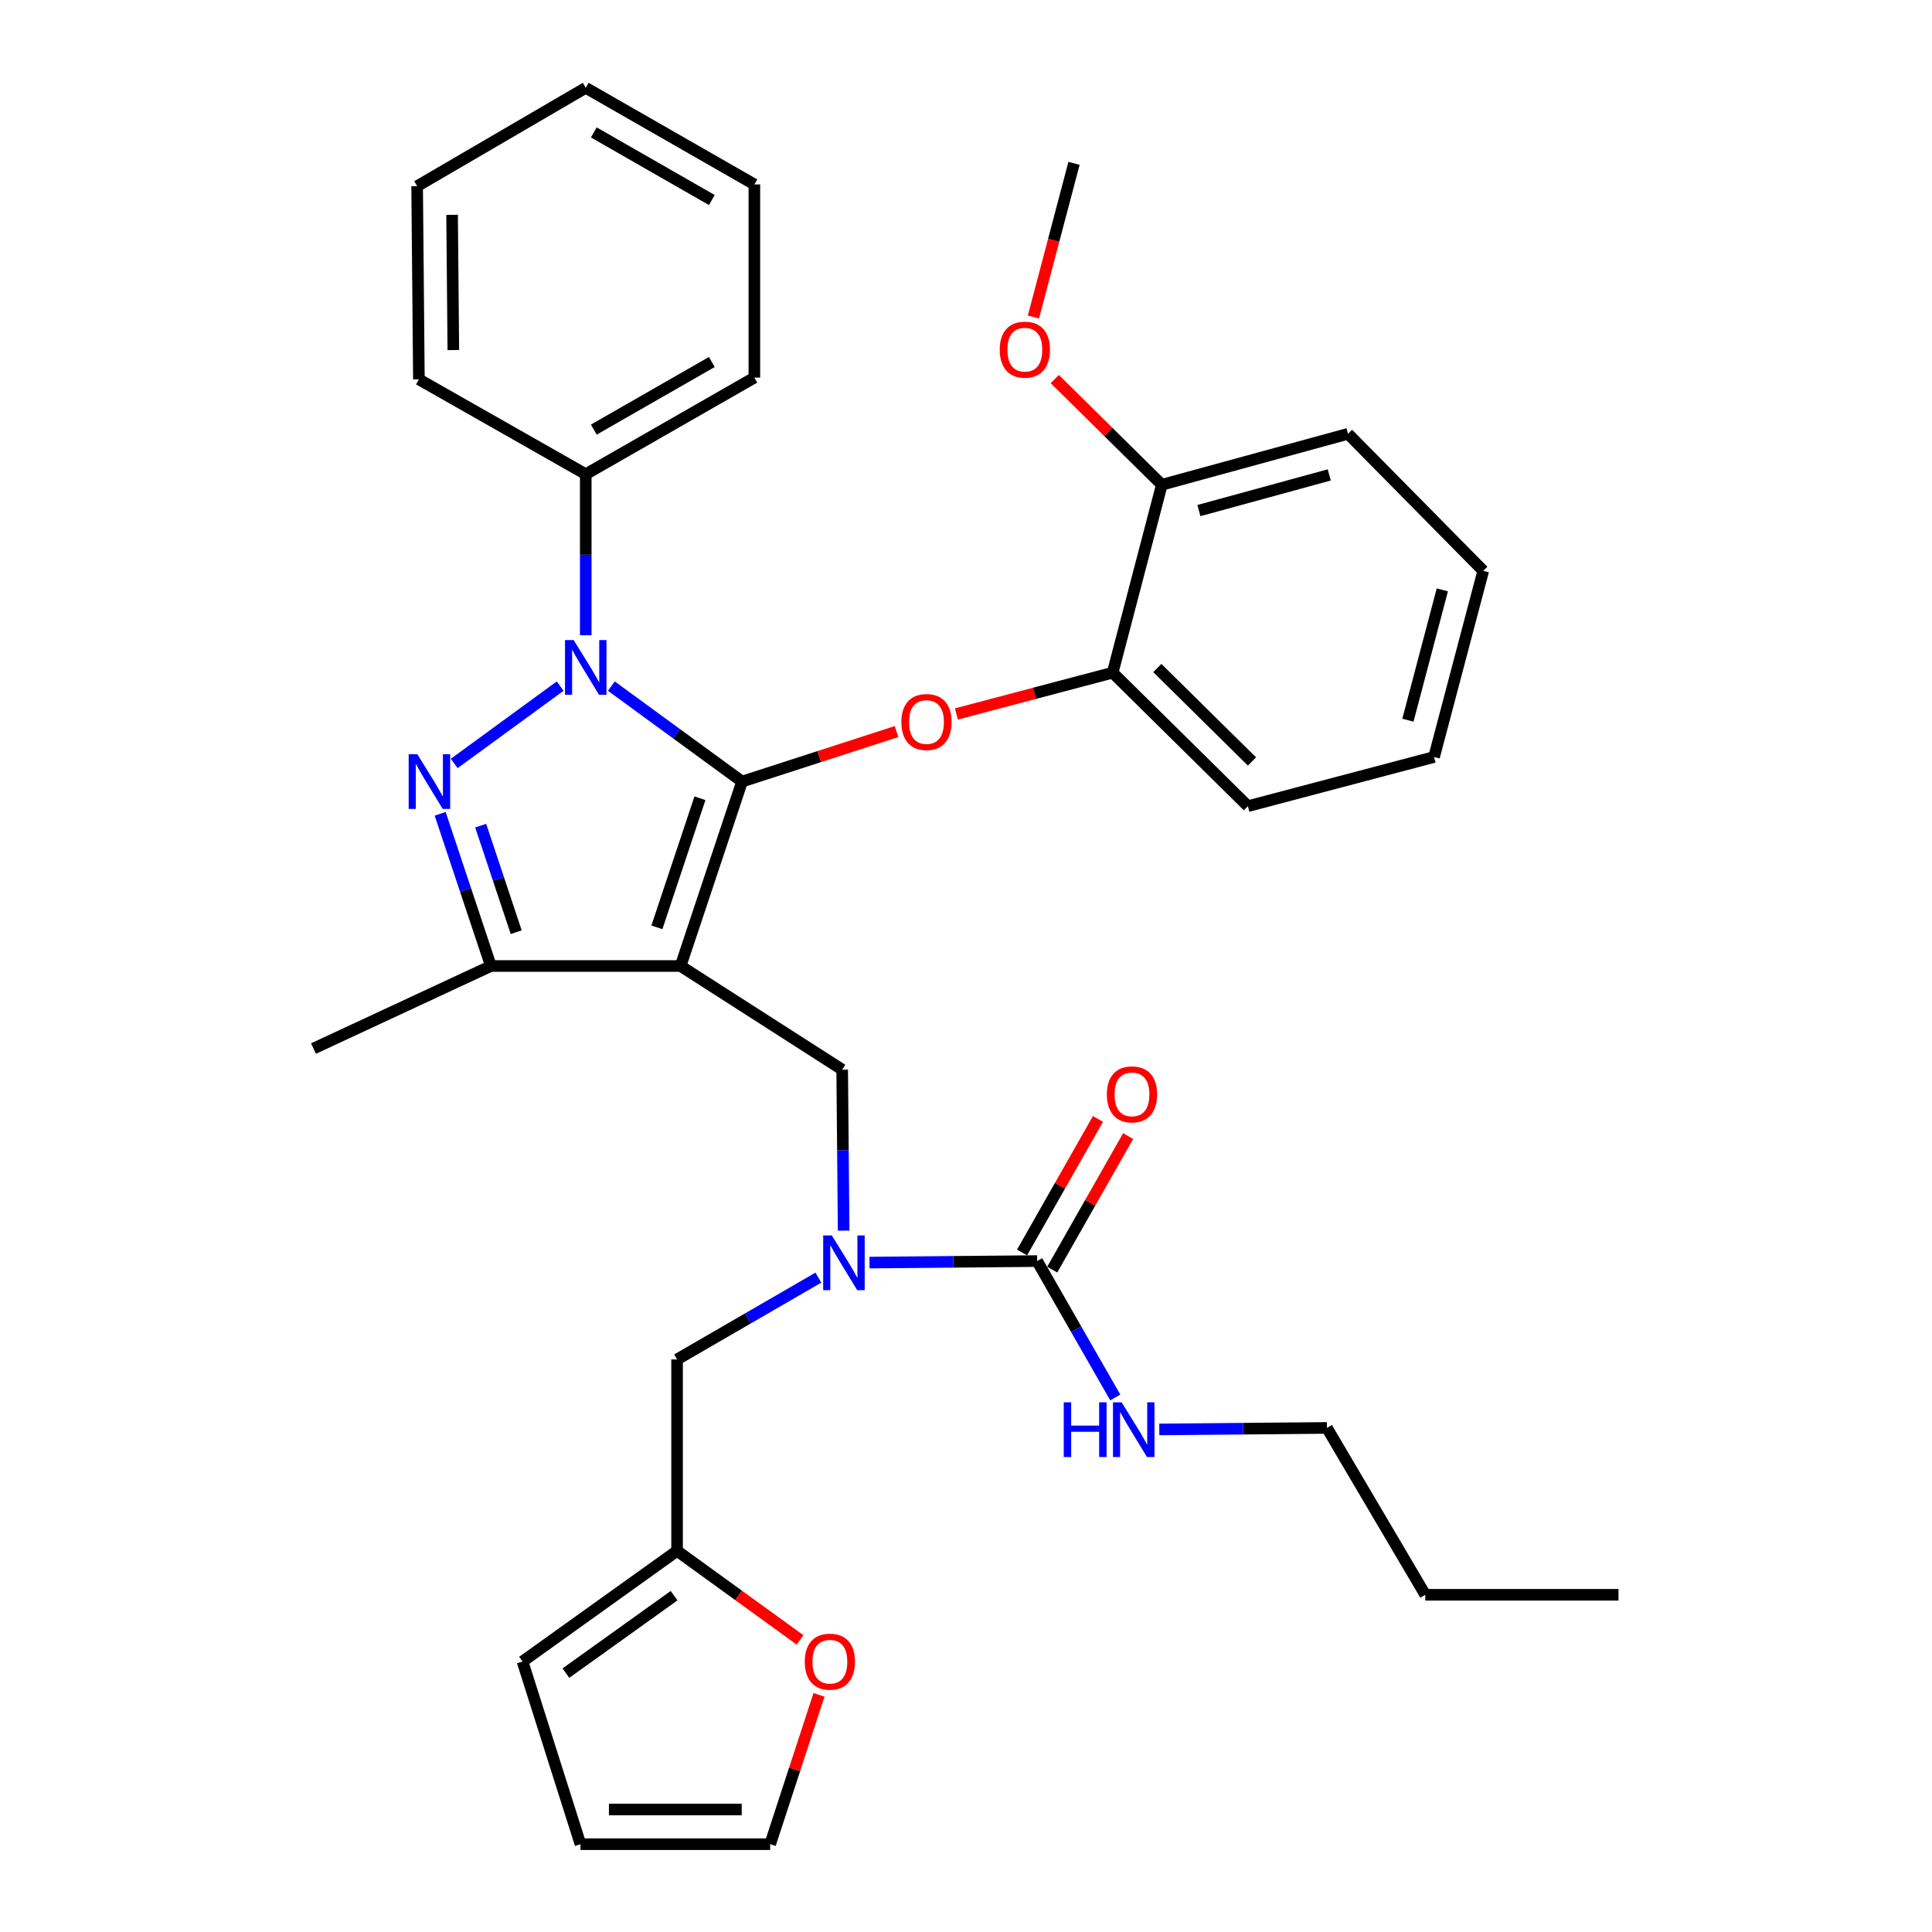 <?xml version='1.0' encoding='iso-8859-1'?>
<svg version='1.1' baseProfile='full'
              xmlns='http://www.w3.org/2000/svg'
                      xmlns:rdkit='http://www.rdkit.org/xml'
                      xmlns:xlink='http://www.w3.org/1999/xlink'
                  xml:space='preserve'
width='1000px' height='1000px' viewBox='0 0 1000 1000'>
<!-- END OF HEADER -->
<rect style='opacity:1.0;fill:#FFFFFF;stroke:none' width='1000' height='1000' x='0' y='0'> </rect>
<path class='bond-0' d='M 686.818,739.095 L 737.728,825.461' style='fill:none;fill-rule:evenodd;stroke:#000000;stroke-width:6px;stroke-linecap:butt;stroke-linejoin:miter;stroke-opacity:1' />
<path class='bond-1' d='M 686.818,739.095 L 643.437,739.489' style='fill:none;fill-rule:evenodd;stroke:#000000;stroke-width:6px;stroke-linecap:butt;stroke-linejoin:miter;stroke-opacity:1' />
<path class='bond-1' d='M 643.437,739.489 L 600.055,739.882' style='fill:none;fill-rule:evenodd;stroke:#0000FF;stroke-width:6px;stroke-linecap:butt;stroke-linejoin:miter;stroke-opacity:1' />
<path class='bond-2' d='M 436.668,636.977 L 436.29,595.305' style='fill:none;fill-rule:evenodd;stroke:#0000FF;stroke-width:6px;stroke-linecap:butt;stroke-linejoin:miter;stroke-opacity:1' />
<path class='bond-2' d='M 436.29,595.305 L 435.912,553.633' style='fill:none;fill-rule:evenodd;stroke:#000000;stroke-width:6px;stroke-linecap:butt;stroke-linejoin:miter;stroke-opacity:1' />
<path class='bond-3' d='M 450.06,653.517 L 493.441,653.123' style='fill:none;fill-rule:evenodd;stroke:#0000FF;stroke-width:6px;stroke-linecap:butt;stroke-linejoin:miter;stroke-opacity:1' />
<path class='bond-3' d='M 493.441,653.123 L 536.823,652.729' style='fill:none;fill-rule:evenodd;stroke:#000000;stroke-width:6px;stroke-linecap:butt;stroke-linejoin:miter;stroke-opacity:1' />
<path class='bond-4' d='M 423.584,661.299 L 387.019,682.469' style='fill:none;fill-rule:evenodd;stroke:#0000FF;stroke-width:6px;stroke-linecap:butt;stroke-linejoin:miter;stroke-opacity:1' />
<path class='bond-4' d='M 387.019,682.469 L 350.454,703.639' style='fill:none;fill-rule:evenodd;stroke:#000000;stroke-width:6px;stroke-linecap:butt;stroke-linejoin:miter;stroke-opacity:1' />
<path class='bond-5' d='M 536.823,652.729 L 557.043,688.029' style='fill:none;fill-rule:evenodd;stroke:#000000;stroke-width:6px;stroke-linecap:butt;stroke-linejoin:miter;stroke-opacity:1' />
<path class='bond-5' d='M 557.043,688.029 L 577.263,723.328' style='fill:none;fill-rule:evenodd;stroke:#0000FF;stroke-width:6px;stroke-linecap:butt;stroke-linejoin:miter;stroke-opacity:1' />
<path class='bond-6' d='M 544.629,657.165 L 564.271,622.604' style='fill:none;fill-rule:evenodd;stroke:#000000;stroke-width:6px;stroke-linecap:butt;stroke-linejoin:miter;stroke-opacity:1' />
<path class='bond-6' d='M 564.271,622.604 L 583.913,588.043' style='fill:none;fill-rule:evenodd;stroke:#FF0000;stroke-width:6px;stroke-linecap:butt;stroke-linejoin:miter;stroke-opacity:1' />
<path class='bond-6' d='M 529.017,648.292 L 548.659,613.731' style='fill:none;fill-rule:evenodd;stroke:#000000;stroke-width:6px;stroke-linecap:butt;stroke-linejoin:miter;stroke-opacity:1' />
<path class='bond-6' d='M 548.659,613.731 L 568.301,579.17' style='fill:none;fill-rule:evenodd;stroke:#FF0000;stroke-width:6px;stroke-linecap:butt;stroke-linejoin:miter;stroke-opacity:1' />
<path class='bond-7' d='M 737.728,825.461 L 837.732,825.461' style='fill:none;fill-rule:evenodd;stroke:#000000;stroke-width:6px;stroke-linecap:butt;stroke-linejoin:miter;stroke-opacity:1' />
<path class='bond-8' d='M 435.912,553.633 L 352.269,500' style='fill:none;fill-rule:evenodd;stroke:#000000;stroke-width:6px;stroke-linecap:butt;stroke-linejoin:miter;stroke-opacity:1' />
<path class='bond-9' d='M 316.43,355.128 L 350.262,379.837' style='fill:none;fill-rule:evenodd;stroke:#0000FF;stroke-width:6px;stroke-linecap:butt;stroke-linejoin:miter;stroke-opacity:1' />
<path class='bond-9' d='M 350.262,379.837 L 384.094,404.546' style='fill:none;fill-rule:evenodd;stroke:#000000;stroke-width:6px;stroke-linecap:butt;stroke-linejoin:miter;stroke-opacity:1' />
<path class='bond-10' d='M 289.94,355.127 L 235.101,395.173' style='fill:none;fill-rule:evenodd;stroke:#0000FF;stroke-width:6px;stroke-linecap:butt;stroke-linejoin:miter;stroke-opacity:1' />
<path class='bond-11' d='M 303.185,328.795 L 303.185,287.124' style='fill:none;fill-rule:evenodd;stroke:#0000FF;stroke-width:6px;stroke-linecap:butt;stroke-linejoin:miter;stroke-opacity:1' />
<path class='bond-11' d='M 303.185,287.124 L 303.185,245.452' style='fill:none;fill-rule:evenodd;stroke:#000000;stroke-width:6px;stroke-linecap:butt;stroke-linejoin:miter;stroke-opacity:1' />
<path class='bond-12' d='M 384.094,404.546 L 424.067,391.603' style='fill:none;fill-rule:evenodd;stroke:#000000;stroke-width:6px;stroke-linecap:butt;stroke-linejoin:miter;stroke-opacity:1' />
<path class='bond-12' d='M 424.067,391.603 L 464.04,378.66' style='fill:none;fill-rule:evenodd;stroke:#FF0000;stroke-width:6px;stroke-linecap:butt;stroke-linejoin:miter;stroke-opacity:1' />
<path class='bond-13' d='M 384.094,404.546 L 352.269,500' style='fill:none;fill-rule:evenodd;stroke:#000000;stroke-width:6px;stroke-linecap:butt;stroke-linejoin:miter;stroke-opacity:1' />
<path class='bond-13' d='M 362.285,413.184 L 340.007,480.002' style='fill:none;fill-rule:evenodd;stroke:#000000;stroke-width:6px;stroke-linecap:butt;stroke-linejoin:miter;stroke-opacity:1' />
<path class='bond-14' d='M 352.269,500 L 254.091,500' style='fill:none;fill-rule:evenodd;stroke:#000000;stroke-width:6px;stroke-linecap:butt;stroke-linejoin:miter;stroke-opacity:1' />
<path class='bond-15' d='M 254.091,500 L 162.268,542.729' style='fill:none;fill-rule:evenodd;stroke:#000000;stroke-width:6px;stroke-linecap:butt;stroke-linejoin:miter;stroke-opacity:1' />
<path class='bond-16' d='M 254.091,500 L 240.959,460.611' style='fill:none;fill-rule:evenodd;stroke:#000000;stroke-width:6px;stroke-linecap:butt;stroke-linejoin:miter;stroke-opacity:1' />
<path class='bond-16' d='M 240.959,460.611 L 227.826,421.221' style='fill:none;fill-rule:evenodd;stroke:#0000FF;stroke-width:6px;stroke-linecap:butt;stroke-linejoin:miter;stroke-opacity:1' />
<path class='bond-16' d='M 267.187,482.503 L 257.994,454.931' style='fill:none;fill-rule:evenodd;stroke:#000000;stroke-width:6px;stroke-linecap:butt;stroke-linejoin:miter;stroke-opacity:1' />
<path class='bond-16' d='M 257.994,454.931 L 248.802,427.358' style='fill:none;fill-rule:evenodd;stroke:#0000FF;stroke-width:6px;stroke-linecap:butt;stroke-linejoin:miter;stroke-opacity:1' />
<path class='bond-17' d='M 350.454,802.724 L 382.279,825.771' style='fill:none;fill-rule:evenodd;stroke:#000000;stroke-width:6px;stroke-linecap:butt;stroke-linejoin:miter;stroke-opacity:1' />
<path class='bond-17' d='M 382.279,825.771 L 414.105,848.817' style='fill:none;fill-rule:evenodd;stroke:#FF0000;stroke-width:6px;stroke-linecap:butt;stroke-linejoin:miter;stroke-opacity:1' />
<path class='bond-18' d='M 350.454,802.724 L 270.453,859.999' style='fill:none;fill-rule:evenodd;stroke:#000000;stroke-width:6px;stroke-linecap:butt;stroke-linejoin:miter;stroke-opacity:1' />
<path class='bond-18' d='M 348.907,825.917 L 292.906,866.009' style='fill:none;fill-rule:evenodd;stroke:#000000;stroke-width:6px;stroke-linecap:butt;stroke-linejoin:miter;stroke-opacity:1' />
<path class='bond-19' d='M 350.454,802.724 L 350.454,703.639' style='fill:none;fill-rule:evenodd;stroke:#000000;stroke-width:6px;stroke-linecap:butt;stroke-linejoin:miter;stroke-opacity:1' />
<path class='bond-20' d='M 423.909,877.246 L 411.274,915.896' style='fill:none;fill-rule:evenodd;stroke:#FF0000;stroke-width:6px;stroke-linecap:butt;stroke-linejoin:miter;stroke-opacity:1' />
<path class='bond-20' d='M 411.274,915.896 L 398.64,954.545' style='fill:none;fill-rule:evenodd;stroke:#000000;stroke-width:6px;stroke-linecap:butt;stroke-linejoin:miter;stroke-opacity:1' />
<path class='bond-21' d='M 270.453,859.999 L 300.452,954.545' style='fill:none;fill-rule:evenodd;stroke:#000000;stroke-width:6px;stroke-linecap:butt;stroke-linejoin:miter;stroke-opacity:1' />
<path class='bond-22' d='M 398.64,954.545 L 300.452,954.545' style='fill:none;fill-rule:evenodd;stroke:#000000;stroke-width:6px;stroke-linecap:butt;stroke-linejoin:miter;stroke-opacity:1' />
<path class='bond-22' d='M 383.911,936.588 L 315.18,936.588' style='fill:none;fill-rule:evenodd;stroke:#000000;stroke-width:6px;stroke-linecap:butt;stroke-linejoin:miter;stroke-opacity:1' />
<path class='bond-23' d='M 495.04,369.546 L 535.475,358.862' style='fill:none;fill-rule:evenodd;stroke:#FF0000;stroke-width:6px;stroke-linecap:butt;stroke-linejoin:miter;stroke-opacity:1' />
<path class='bond-23' d='M 535.475,358.862 L 575.911,348.179' style='fill:none;fill-rule:evenodd;stroke:#000000;stroke-width:6px;stroke-linecap:butt;stroke-linejoin:miter;stroke-opacity:1' />
<path class='bond-24' d='M 742.277,391.816 L 767.727,295.454' style='fill:none;fill-rule:evenodd;stroke:#000000;stroke-width:6px;stroke-linecap:butt;stroke-linejoin:miter;stroke-opacity:1' />
<path class='bond-24' d='M 728.733,372.776 L 746.547,305.322' style='fill:none;fill-rule:evenodd;stroke:#000000;stroke-width:6px;stroke-linecap:butt;stroke-linejoin:miter;stroke-opacity:1' />
<path class='bond-25' d='M 742.277,391.816 L 645.905,417.276' style='fill:none;fill-rule:evenodd;stroke:#000000;stroke-width:6px;stroke-linecap:butt;stroke-linejoin:miter;stroke-opacity:1' />
<path class='bond-26' d='M 767.727,295.454 L 697.733,224.541' style='fill:none;fill-rule:evenodd;stroke:#000000;stroke-width:6px;stroke-linecap:butt;stroke-linejoin:miter;stroke-opacity:1' />
<path class='bond-27' d='M 697.733,224.541 L 601.36,250.909' style='fill:none;fill-rule:evenodd;stroke:#000000;stroke-width:6px;stroke-linecap:butt;stroke-linejoin:miter;stroke-opacity:1' />
<path class='bond-27' d='M 688.016,245.817 L 620.555,264.275' style='fill:none;fill-rule:evenodd;stroke:#000000;stroke-width:6px;stroke-linecap:butt;stroke-linejoin:miter;stroke-opacity:1' />
<path class='bond-28' d='M 303.185,245.452 L 390.459,195.45' style='fill:none;fill-rule:evenodd;stroke:#000000;stroke-width:6px;stroke-linecap:butt;stroke-linejoin:miter;stroke-opacity:1' />
<path class='bond-28' d='M 307.349,222.37 L 368.441,187.369' style='fill:none;fill-rule:evenodd;stroke:#000000;stroke-width:6px;stroke-linecap:butt;stroke-linejoin:miter;stroke-opacity:1' />
<path class='bond-29' d='M 303.185,245.452 L 216.819,196.358' style='fill:none;fill-rule:evenodd;stroke:#000000;stroke-width:6px;stroke-linecap:butt;stroke-linejoin:miter;stroke-opacity:1' />
<path class='bond-30' d='M 390.459,195.45 L 390.459,95.456' style='fill:none;fill-rule:evenodd;stroke:#000000;stroke-width:6px;stroke-linecap:butt;stroke-linejoin:miter;stroke-opacity:1' />
<path class='bond-31' d='M 390.459,95.456 L 303.185,45.455' style='fill:none;fill-rule:evenodd;stroke:#000000;stroke-width:6px;stroke-linecap:butt;stroke-linejoin:miter;stroke-opacity:1' />
<path class='bond-31' d='M 368.441,103.537 L 307.349,68.536' style='fill:none;fill-rule:evenodd;stroke:#000000;stroke-width:6px;stroke-linecap:butt;stroke-linejoin:miter;stroke-opacity:1' />
<path class='bond-32' d='M 303.185,45.455 L 215.912,96.364' style='fill:none;fill-rule:evenodd;stroke:#000000;stroke-width:6px;stroke-linecap:butt;stroke-linejoin:miter;stroke-opacity:1' />
<path class='bond-33' d='M 215.912,96.364 L 216.819,196.358' style='fill:none;fill-rule:evenodd;stroke:#000000;stroke-width:6px;stroke-linecap:butt;stroke-linejoin:miter;stroke-opacity:1' />
<path class='bond-33' d='M 234.005,111.2 L 234.64,181.196' style='fill:none;fill-rule:evenodd;stroke:#000000;stroke-width:6px;stroke-linecap:butt;stroke-linejoin:miter;stroke-opacity:1' />
<path class='bond-34' d='M 601.36,250.909 L 575.911,348.179' style='fill:none;fill-rule:evenodd;stroke:#000000;stroke-width:6px;stroke-linecap:butt;stroke-linejoin:miter;stroke-opacity:1' />
<path class='bond-35' d='M 601.36,250.909 L 573.655,223.554' style='fill:none;fill-rule:evenodd;stroke:#000000;stroke-width:6px;stroke-linecap:butt;stroke-linejoin:miter;stroke-opacity:1' />
<path class='bond-35' d='M 573.655,223.554 L 545.949,196.199' style='fill:none;fill-rule:evenodd;stroke:#FF0000;stroke-width:6px;stroke-linecap:butt;stroke-linejoin:miter;stroke-opacity:1' />
<path class='bond-36' d='M 575.911,348.179 L 645.905,417.276' style='fill:none;fill-rule:evenodd;stroke:#000000;stroke-width:6px;stroke-linecap:butt;stroke-linejoin:miter;stroke-opacity:1' />
<path class='bond-36' d='M 599.025,345.764 L 648.022,394.131' style='fill:none;fill-rule:evenodd;stroke:#000000;stroke-width:6px;stroke-linecap:butt;stroke-linejoin:miter;stroke-opacity:1' />
<path class='bond-37' d='M 534.898,164.093 L 545.403,124.317' style='fill:none;fill-rule:evenodd;stroke:#FF0000;stroke-width:6px;stroke-linecap:butt;stroke-linejoin:miter;stroke-opacity:1' />
<path class='bond-37' d='M 545.403,124.317 L 555.908,84.542' style='fill:none;fill-rule:evenodd;stroke:#000000;stroke-width:6px;stroke-linecap:butt;stroke-linejoin:miter;stroke-opacity:1' />
<path  class='atom-1' d='M 430.559 639.477
L 439.839 654.477
Q 440.759 655.957, 442.239 658.637
Q 443.719 661.317, 443.799 661.477
L 443.799 639.477
L 447.559 639.477
L 447.559 667.797
L 443.679 667.797
L 433.719 651.397
Q 432.559 649.477, 431.319 647.277
Q 430.119 645.077, 429.759 644.397
L 429.759 667.797
L 426.079 667.797
L 426.079 639.477
L 430.559 639.477
' fill='#0000FF'/>
<path  class='atom-3' d='M 550.595 725.843
L 554.435 725.843
L 554.435 737.883
L 568.915 737.883
L 568.915 725.843
L 572.755 725.843
L 572.755 754.163
L 568.915 754.163
L 568.915 741.083
L 554.435 741.083
L 554.435 754.163
L 550.595 754.163
L 550.595 725.843
' fill='#0000FF'/>
<path  class='atom-3' d='M 580.555 725.843
L 589.835 740.843
Q 590.755 742.323, 592.235 745.003
Q 593.715 747.683, 593.795 747.843
L 593.795 725.843
L 597.555 725.843
L 597.555 754.163
L 593.675 754.163
L 583.715 737.763
Q 582.555 735.843, 581.315 733.643
Q 580.115 731.443, 579.755 730.763
L 579.755 754.163
L 576.075 754.163
L 576.075 725.843
L 580.555 725.843
' fill='#0000FF'/>
<path  class='atom-4' d='M 572.907 566.443
Q 572.907 559.643, 576.267 555.843
Q 579.627 552.043, 585.907 552.043
Q 592.187 552.043, 595.547 555.843
Q 598.907 559.643, 598.907 566.443
Q 598.907 573.323, 595.507 577.243
Q 592.107 581.123, 585.907 581.123
Q 579.667 581.123, 576.267 577.243
Q 572.907 573.363, 572.907 566.443
M 585.907 577.923
Q 590.227 577.923, 592.547 575.043
Q 594.907 572.123, 594.907 566.443
Q 594.907 560.883, 592.547 558.083
Q 590.227 555.243, 585.907 555.243
Q 581.587 555.243, 579.227 558.043
Q 576.907 560.843, 576.907 566.443
Q 576.907 572.163, 579.227 575.043
Q 581.587 577.923, 585.907 577.923
' fill='#FF0000'/>
<path  class='atom-8' d='M 296.925 331.295
L 306.205 346.295
Q 307.125 347.775, 308.605 350.455
Q 310.085 353.135, 310.165 353.295
L 310.165 331.295
L 313.925 331.295
L 313.925 359.615
L 310.045 359.615
L 300.085 343.215
Q 298.925 341.295, 297.685 339.095
Q 296.485 336.895, 296.125 336.215
L 296.125 359.615
L 292.445 359.615
L 292.445 331.295
L 296.925 331.295
' fill='#0000FF'/>
<path  class='atom-12' d='M 216.007 390.386
L 225.287 405.386
Q 226.207 406.866, 227.687 409.546
Q 229.167 412.226, 229.247 412.386
L 229.247 390.386
L 233.007 390.386
L 233.007 418.706
L 229.127 418.706
L 219.167 402.306
Q 218.007 400.386, 216.767 398.186
Q 215.567 395.986, 215.207 395.306
L 215.207 418.706
L 211.527 418.706
L 211.527 390.386
L 216.007 390.386
' fill='#0000FF'/>
<path  class='atom-14' d='M 416.547 860.079
Q 416.547 853.279, 419.907 849.479
Q 423.267 845.679, 429.547 845.679
Q 435.827 845.679, 439.187 849.479
Q 442.547 853.279, 442.547 860.079
Q 442.547 866.959, 439.147 870.879
Q 435.747 874.759, 429.547 874.759
Q 423.307 874.759, 419.907 870.879
Q 416.547 866.999, 416.547 860.079
M 429.547 871.559
Q 433.867 871.559, 436.187 868.679
Q 438.547 865.759, 438.547 860.079
Q 438.547 854.519, 436.187 851.719
Q 433.867 848.879, 429.547 848.879
Q 425.227 848.879, 422.867 851.679
Q 420.547 854.479, 420.547 860.079
Q 420.547 865.799, 422.867 868.679
Q 425.227 871.559, 429.547 871.559
' fill='#FF0000'/>
<path  class='atom-17' d='M 466.548 373.719
Q 466.548 366.919, 469.908 363.119
Q 473.268 359.319, 479.548 359.319
Q 485.828 359.319, 489.188 363.119
Q 492.548 366.919, 492.548 373.719
Q 492.548 380.599, 489.148 384.519
Q 485.748 388.399, 479.548 388.399
Q 473.308 388.399, 469.908 384.519
Q 466.548 380.639, 466.548 373.719
M 479.548 385.199
Q 483.868 385.199, 486.188 382.319
Q 488.548 379.399, 488.548 373.719
Q 488.548 368.159, 486.188 365.359
Q 483.868 362.519, 479.548 362.519
Q 475.228 362.519, 472.868 365.319
Q 470.548 368.119, 470.548 373.719
Q 470.548 379.439, 472.868 382.319
Q 475.228 385.199, 479.548 385.199
' fill='#FF0000'/>
<path  class='atom-31' d='M 517.458 180.984
Q 517.458 174.184, 520.818 170.384
Q 524.178 166.584, 530.458 166.584
Q 536.738 166.584, 540.098 170.384
Q 543.458 174.184, 543.458 180.984
Q 543.458 187.864, 540.058 191.784
Q 536.658 195.664, 530.458 195.664
Q 524.218 195.664, 520.818 191.784
Q 517.458 187.904, 517.458 180.984
M 530.458 192.464
Q 534.778 192.464, 537.098 189.584
Q 539.458 186.664, 539.458 180.984
Q 539.458 175.424, 537.098 172.624
Q 534.778 169.784, 530.458 169.784
Q 526.138 169.784, 523.778 172.584
Q 521.458 175.384, 521.458 180.984
Q 521.458 186.704, 523.778 189.584
Q 526.138 192.464, 530.458 192.464
' fill='#FF0000'/>
</svg>
